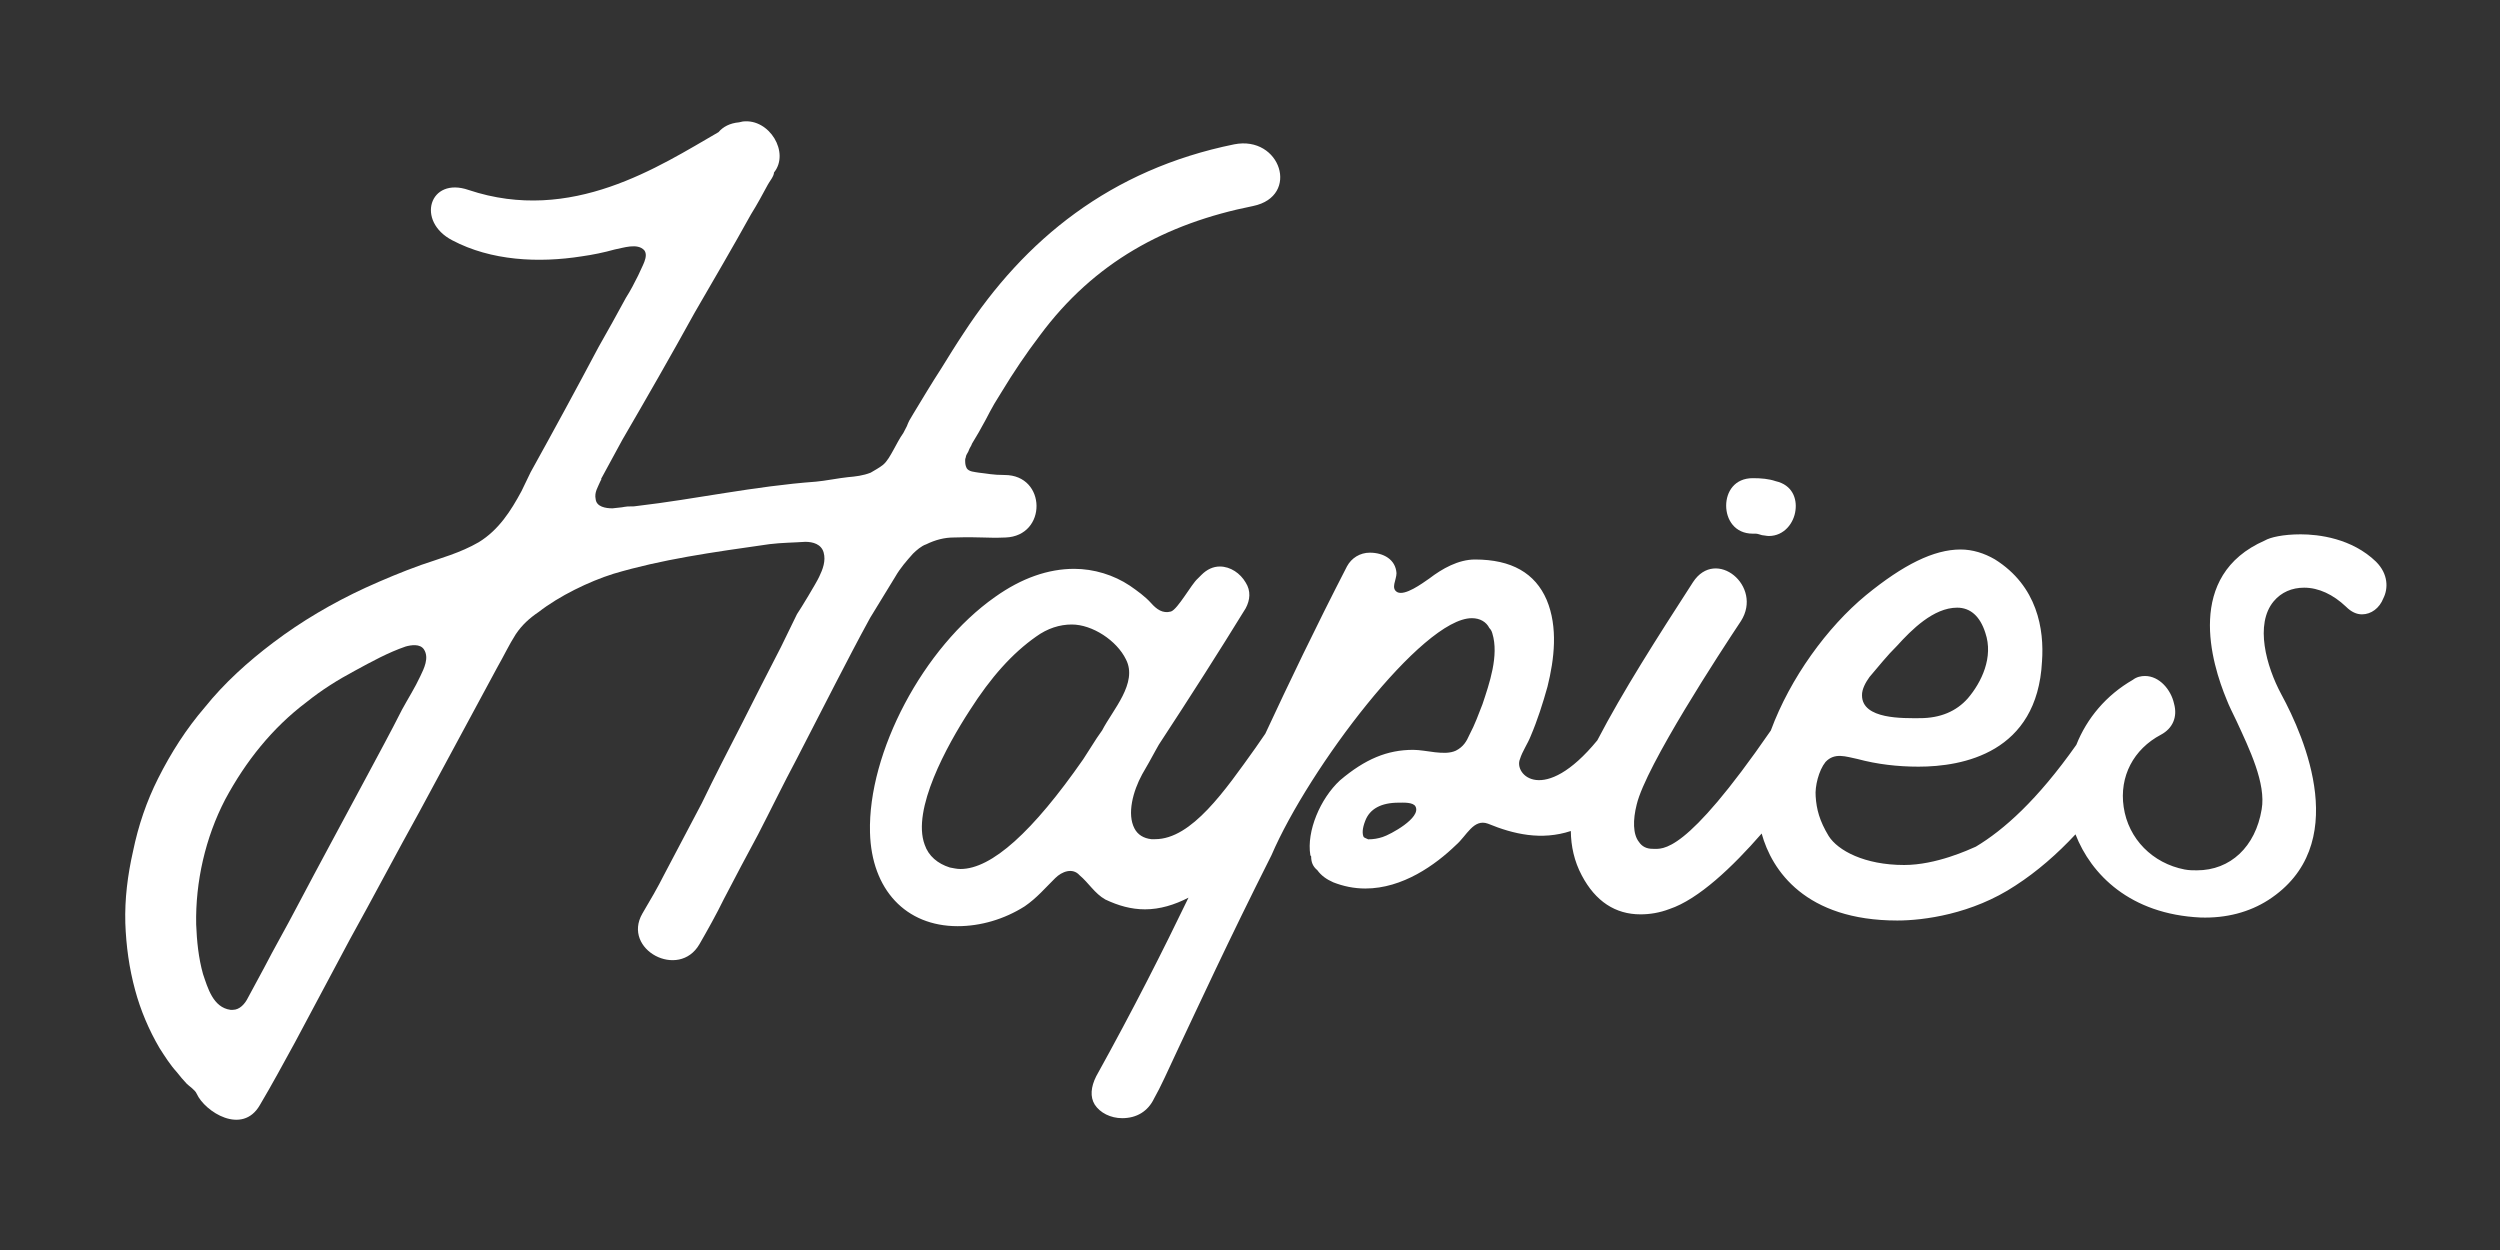 <svg viewBox="0 0 150 75" version="1.1" xmlns="http://www.w3.org/2000/svg" id="Warstwa_1">
  
  <rect x="0" y="0" width="150" height="75" fill="#333333" stroke="none"/>
  
  <defs>
    <style>
      .st0 {
        fill: #fff;
      }
    </style>
  </defs>
  <path d="M54.79,33.21c.18-.18.5-.46.78-.55.55-.27,1.1-.41,1.65-.41,1.74-.05,1.92.05,3.11,0,2.51-.09,2.47-3.75-.05-3.75-.73,0-1.05-.09-1.55-.14-.27-.05-.59-.05-.73-.27-.09-.18-.09-.32-.09-.5,0-.09.05-.14.05-.23.05-.14.14-.23.18-.37.05-.14.14-.23.18-.37l.41-.69c.73-1.28.59-1.19,1.37-2.42.69-1.14,1.46-2.29,2.29-3.38,3.25-4.39,7.54-6.72,12.8-7.77,2.83-.59,1.65-4.25-1.14-3.7-7.42,1.51-12.58,5.72-16.24,11.34-.46.69-.91,1.42-1.33,2.1-.59.91-1.14,1.83-1.69,2.74-.5.82-.14.32-.59,1.14-.23.32-.41.69-.59,1.01s-.37.69-.64.91c-.23.18-.5.32-.73.46-.46.18-.91.23-1.37.27-.5.05-1.42.23-1.92.27-3.7.27-7.22,1.05-10.74,1.46-.23.05-.5,0-.73.05s-.46.05-.73.09c-.41,0-.96-.09-1.01-.55-.09-.41.14-.73.27-1.05.18-.32-.05,0,.14-.32l1.19-2.19c1.46-2.51,2.93-5.07,4.34-7.63,1.14-1.97,2.29-3.93,3.38-5.9.37-.59.69-1.19,1.01-1.78.09-.18.37-.5.37-.73.96-1.19-.27-3.25-1.87-3.06l-.23.05c-.55.05-.96.27-1.23.59-3.57,2.06-8.82,5.53-14.99,3.47-2.36-.82-3.18,1.88-.98,3.02,2.33,1.23,5.17,1.37,7.77.96.64-.09,1.33-.23,1.97-.41.5-.09,1.37-.41,1.78.05.27.37-.14.96-.37,1.51-.23.46-.46.91-.73,1.33-.55,1.01-1.1,2.01-1.65,2.97-1.33,2.51-2.7,5.03-4.07,7.5l-.55,1.14c-.64,1.19-1.37,2.33-2.56,3.06-1.1.64-2.29.96-3.47,1.37-1.14.41-2.24.87-3.34,1.37-1.97.91-3.84,2.01-5.53,3.29-1.51,1.14-2.93,2.42-4.11,3.89-1.1,1.28-2.01,2.7-2.79,4.25-.69,1.37-1.19,2.83-1.51,4.39-.32,1.42-.5,2.83-.46,4.3.05,1.37.23,2.7.59,4.02.32,1.19.82,2.38,1.46,3.47.32.5.64,1.01,1.05,1.46.18.23.37.46.59.69.14.14.5.37.59.59.5,1.1,2.74,2.51,3.79.69.73-1.23,1.42-2.51,2.1-3.75l3.29-6.17c1.42-2.56,2.79-5.17,4.21-7.73l4.66-8.64c.37-.64.69-1.33,1.1-1.97.37-.55.82-.96,1.37-1.33,1.23-.96,3.02-1.83,4.48-2.29,2.93-.87,5.85-1.28,9.37-1.78.73-.09,1.42-.09,2.15-.14.46,0,.96.14,1.1.64s-.05,1.01-.27,1.46c-.14.32-1.14,1.97-1.33,2.24l-.96,1.97c-.78,1.51-1.55,3.02-2.33,4.57-.82,1.6-1.65,3.2-2.42,4.8l-2.24,4.25c-.41.82-.87,1.6-1.33,2.38-1.23,2.15,2.19,3.98,3.43,1.83.5-.87,1.01-1.78,1.46-2.7.69-1.33,1.37-2.61,2.06-3.89.78-1.51,1.51-3.02,2.29-4.48l2.33-4.53c.69-1.33,1.37-2.65,2.1-3.98l1.51-2.47c.3-.52.66-.93,1.07-1.39ZM25.22,40.57c-.32.69-.73,1.33-1.1,2.01-.69,1.37-1.42,2.7-2.15,4.07-1.37,2.56-2.79,5.17-4.16,7.77-.64,1.23-1.33,2.42-1.97,3.66l-.96,1.78c-.18.37-.5.73-.91.73h-.14c-1.05-.14-1.37-1.33-1.65-2.15-.27-.96-.37-1.97-.41-2.97-.05-2.56.55-5.21,1.74-7.5,1.23-2.29,2.83-4.3,4.89-5.85.91-.73,1.87-1.33,2.88-1.87,1.01-.55,2.01-1.1,3.06-1.46.32-.09.87-.18,1.1.18.32.5,0,1.14-.22,1.6Z" class="st0"></path>
  <path d="M105.17,32.02h.18c.09,0,.23.05.37.09.09,0,.27.05.41.05.92,0,1.51-.78,1.6-1.55.09-.69-.18-1.51-1.19-1.74-.41-.14-.87-.18-1.37-.18-1.1,0-1.6.82-1.6,1.65s.51,1.68,1.6,1.68Z" class="st0"></path>
  <path d="M142.57,33.71c-1.46-1.42-3.47-1.65-4.53-1.65s-1.83.18-2.15.37c-4.8,2.1-3.2,7.36-2.29,9.55.14.37.37.82.59,1.28.78,1.69,1.78,3.75,1.51,5.3-.37,2.24-1.87,3.66-3.89,3.66-.23,0-.46,0-.73-.05-1.92-.37-3.38-1.83-3.66-3.75-.27-1.83.59-3.47,2.24-4.34.69-.37,1.01-1.05.78-1.87-.18-.82-.87-1.65-1.74-1.65-.23,0-.5.05-.73.23-1.6.92-2.76,2.31-3.39,3.9-2.34,3.32-4.36,5.11-6.03,6.11-.41.18-2.38,1.1-4.3,1.1-2.38,0-3.98-.87-4.53-1.74-.55-.91-.73-1.6-.78-2.38-.05-.59.18-1.55.59-2.06.55-.59,1.23-.32,1.92-.18,1.19.32,2.42.46,3.66.46,2.65,0,7.13-.82,7.41-6.31.14-1.92-.27-4.53-2.83-6.13-.64-.37-1.33-.59-2.06-.59-1.6,0-3.43.91-5.67,2.74-2.33,1.92-4.55,4.98-5.71,8.12-5.17,7.5-6.48,7.1-7.09,7.1-.37,0-.64-.14-.82-.41-.37-.46-.37-1.33-.14-2.24.55-2.33,5.07-9.23,6.26-11.02,1.33-2.1-1.51-4.43-2.88-2.33-2.17,3.36-4.21,6.55-5.74,9.49-3.22,3.92-5.04,2.05-4.64,1.12.14-.46.46-.91.64-1.37.41-.96.73-1.97,1.01-2.97.41-1.65.64-3.57-.05-5.21-.69-1.6-2.1-2.42-4.3-2.42-1,0-1.97.55-2.74,1.14-.46.32-1.46,1.05-1.92.82-.41-.23-.05-.73-.05-1.14-.05-.82-.78-1.23-1.6-1.23-.59,0-1.1.32-1.37.82-1.92,3.73-3.47,6.97-4.9,10.04-.2.28-.39.56-.58.84-1.83,2.56-3.84,5.49-6.03,5.49h-.23c-.46-.05-.82-.27-1.01-.64-.46-.87-.09-2.24.46-3.25.27-.46.55-.96.82-1.46l.18-.32c1.92-2.93,3.61-5.58,5.21-8.18.27-.5.32-1.05,0-1.55-.32-.55-.91-.96-1.55-.96-.41,0-.78.18-1.1.5l-.23.23c-.37.32-1.19,1.83-1.6,1.97-.5.14-.87-.14-1.19-.5-.37-.41-.82-.73-1.28-1.05-.96-.64-2.15-1.01-3.34-1.01-1.55,0-3.15.55-4.75,1.69-4.3,3.02-7.63,9.33-7.5,14.13.09,3.43,2.15,5.62,5.26,5.62,1.37,0,2.79-.41,4.02-1.19.73-.5,1.23-1.1,1.83-1.69.41-.41,1.05-.64,1.46-.18.55.46.91,1.1,1.55,1.46.78.37,1.55.59,2.38.59.9,0,1.77-.27,2.61-.7-1.54,3.19-3.29,6.66-5.54,10.72-.32.64-.37,1.23-.09,1.69.32.5.96.82,1.65.82.87,0,1.55-.41,1.92-1.19.37-.64.82-1.65,1.46-3.02,1.19-2.51,2.93-6.31,5.58-11.57,2.24-5.21,9.05-14.22,12.02-14.22.5,0,.87.23,1.05.59.09.09.14.18.18.32.41,1.33-.18,3.02-.59,4.25-.23.59-.46,1.23-.78,1.83-.18.41-.37.73-.82.96-.69.32-1.78-.05-2.56-.05-1.55,0-2.88.55-4.39,1.83-1.19,1.1-2.01,3.06-1.78,4.48,0,.05.05.05.05.09,0,.32.09.59.37.82.23.32.55.55.96.73.59.23,1.23.37,1.92.37,2.24,0,4.21-1.42,5.44-2.61.64-.55,1.05-1.6,1.92-1.28,1.53.63,3.2,1.02,4.97.44.01.9.2,1.81.66,2.67.82,1.55,2.01,2.33,3.52,2.33.55,0,1.14-.09,1.74-.32,1.74-.58,3.79-2.53,5.53-4.53.61,2.22,2.63,5.22,8.14,5.22,1.55,0,4.48-.37,7.09-2.1,1.3-.84,2.51-1.9,3.6-3.07.93,2.4,3.27,4.79,7.5,4.99,1.55.05,2.93-.32,4.07-1.05,5.03-3.25,2.19-9.74.78-12.34-.91-1.69-1.6-4.21-.46-5.58.46-.55,1.1-.82,1.83-.82.87,0,1.74.41,2.51,1.14.32.32.64.46.96.46.55,0,1.05-.37,1.28-.96.3-.59.3-1.46-.43-2.19ZM112.17,40.62c.55-.64,1.05-1.28,1.65-1.87.87-.96,2.19-2.29,3.61-2.29.78,0,1.37.5,1.69,1.51.5,1.46-.23,2.97-1.05,3.93-.69.78-1.65,1.19-2.88,1.19-.96,0-3.47.09-3.47-1.37-.01-.37.22-.78.45-1.1ZM66.13,43.82l-.32.46-.82,1.28c-3.02,4.34-5.49,6.58-7.36,6.58-.23,0-.41-.05-.64-.09-.73-.23-1.28-.69-1.51-1.37-.78-2.1,1.33-5.94,2.7-8.05,1.28-2.01,2.56-3.43,3.98-4.43.69-.5,1.42-.73,2.15-.73,1.23,0,2.7.96,3.25,2.1.72,1.41-.79,3.01-1.43,4.25ZM82.96,50.22c-.27.09-.55.14-.87.14-.09-.05-.23-.09-.27-.14-.09-.18-.09-.5.09-.96.27-.73.96-1.1,2.01-1.1.27,0,.87-.04,1.01.23.36.68-1.52,1.69-1.97,1.83Z" class="st0"></path>
</svg>